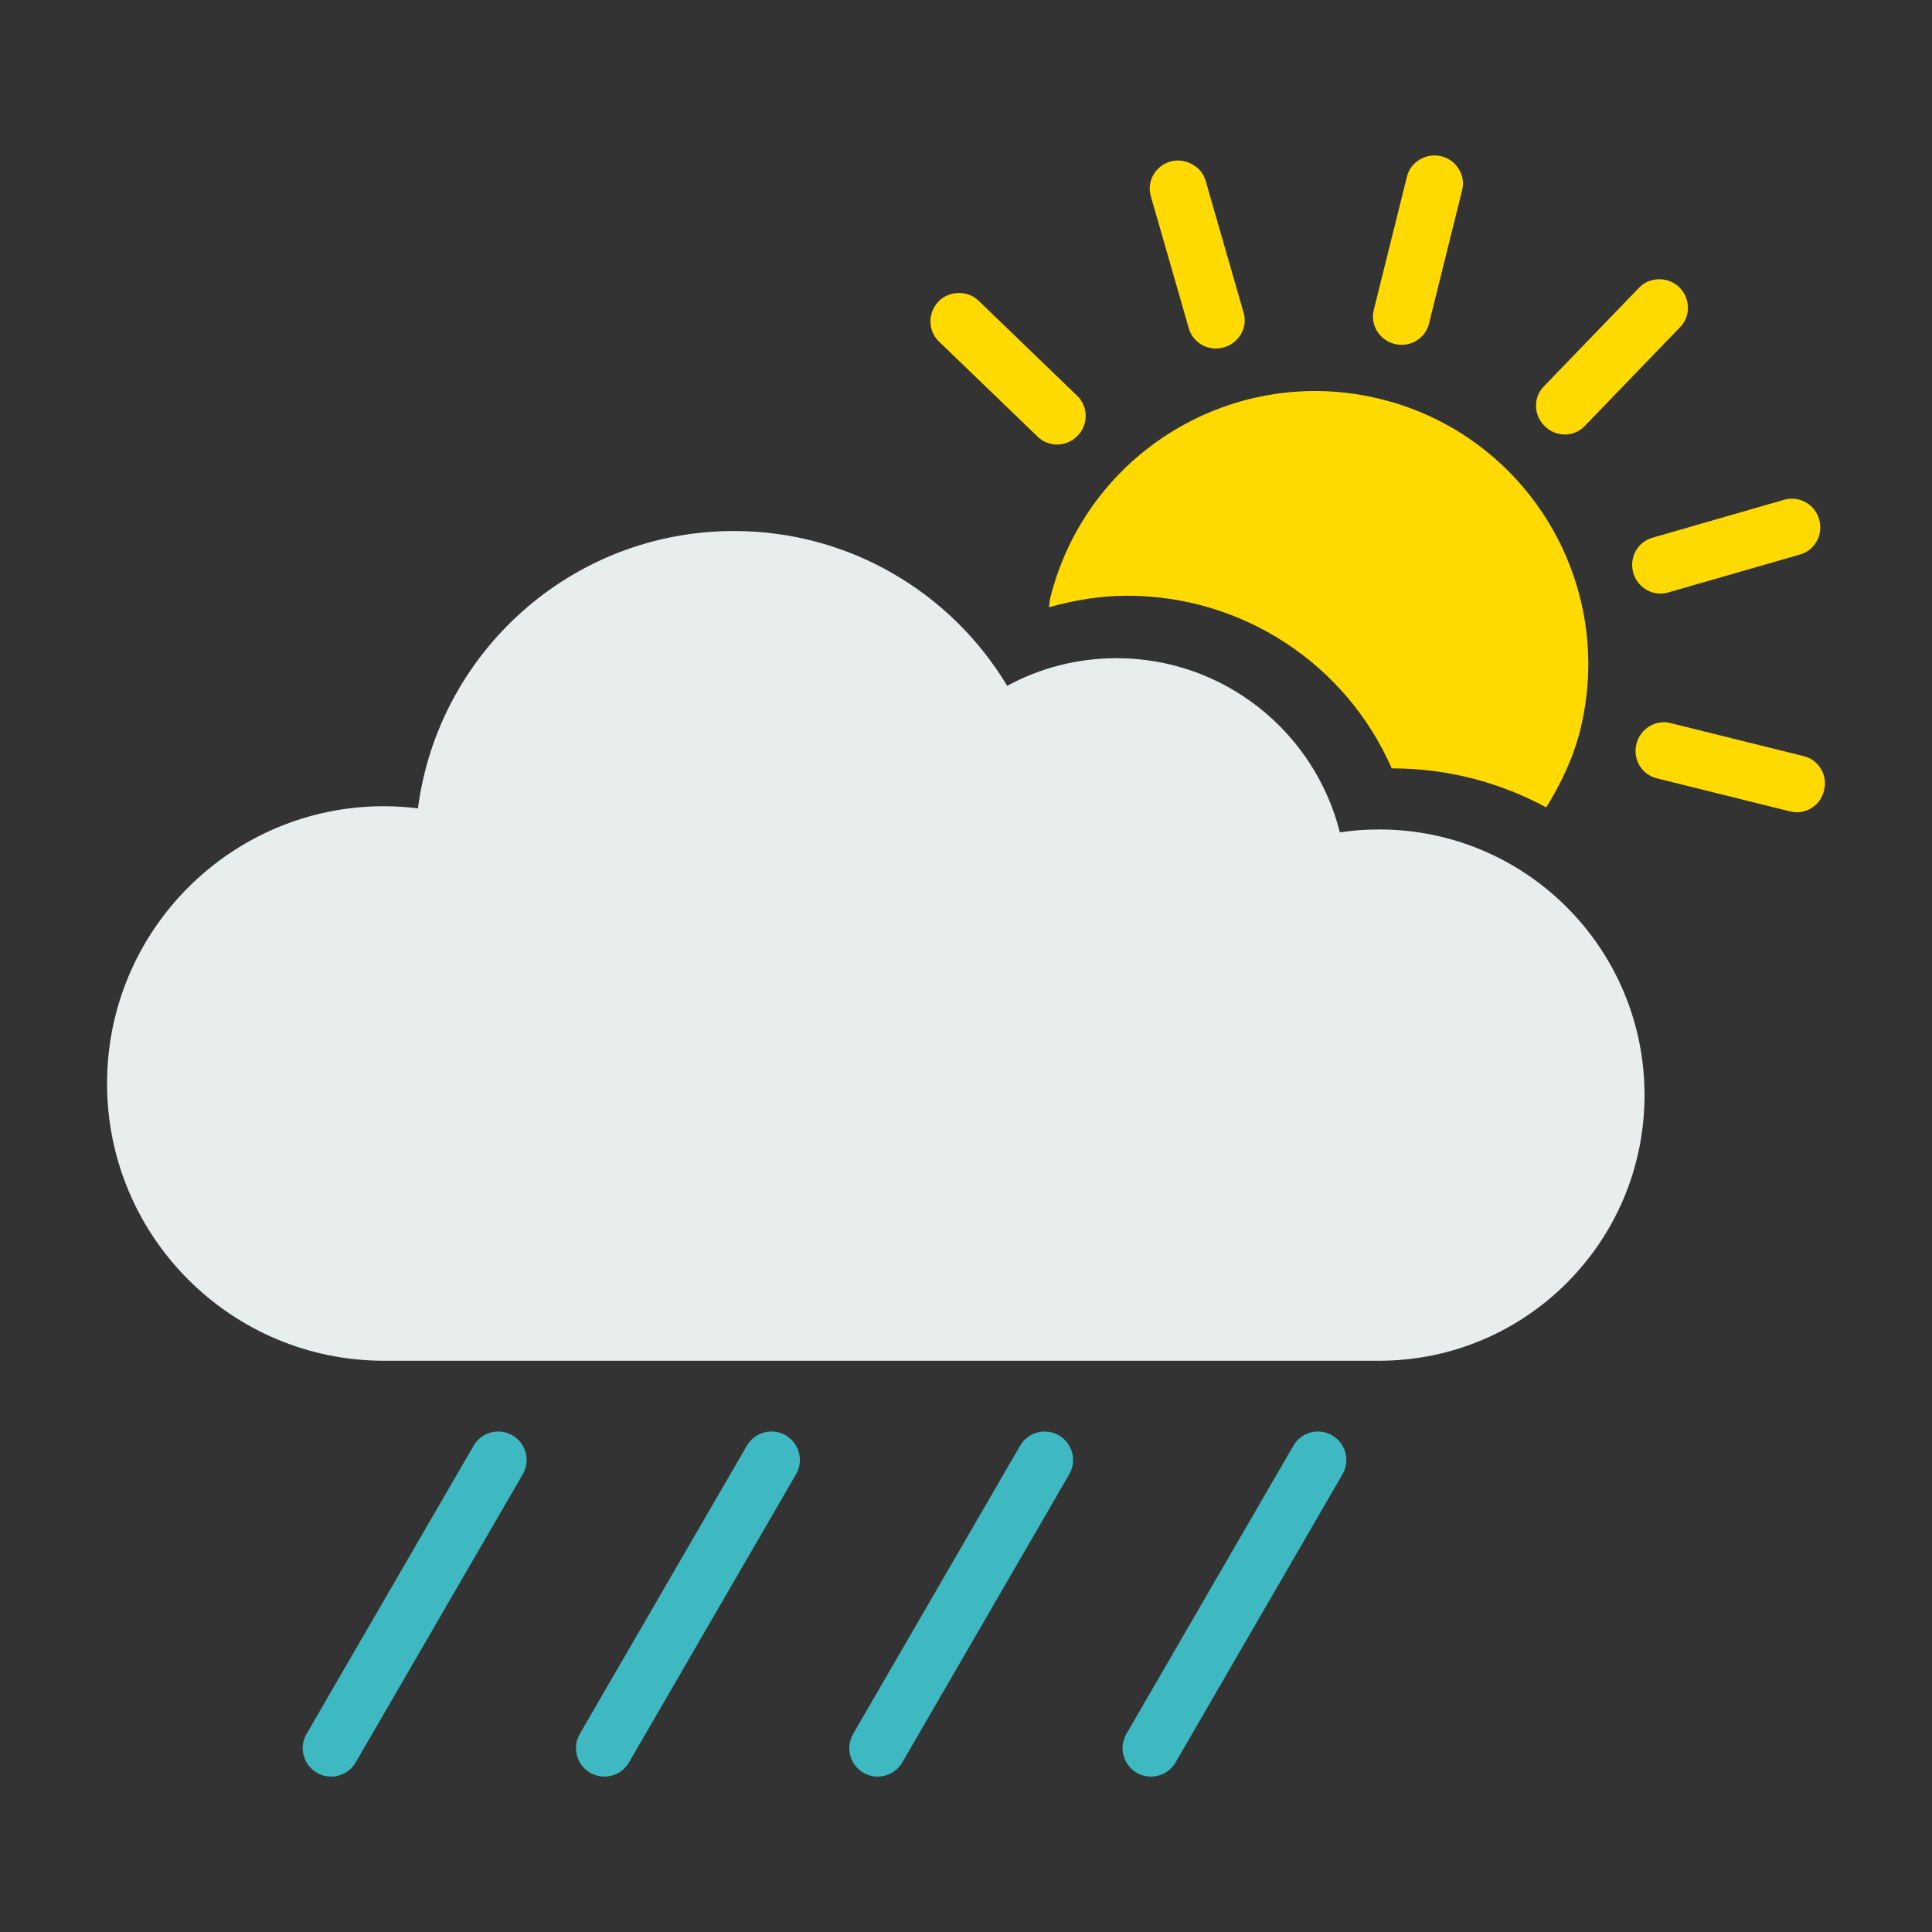 <?xml version="1.0" encoding="UTF-8" standalone="no"?><!-- icon666.com - MILLIONS OF FREE VECTOR ICONS --><svg width="1024" height="1024" id="Layer_1" viewBox="0 0 34 34" xmlns="http://www.w3.org/2000/svg"><rect x="0" y="0" width="34" height="34" fill="#333333" stroke="none"/><path d="m24.27 14.597c-.234 0-.467.017-.691.051-.441-1.76-2.033-3.065-3.93-3.065-.697 0-1.352.176-1.924.486-.98-1.632-2.768-2.724-4.809-2.724-2.85 0-5.203 2.127-5.561 4.881-.195-.024-.393-.038-.596-.038-2.691 0-4.875 2.185-4.875 4.88s2.184 4.879 4.875 4.879h17.51c2.58 0 4.672-2.092 4.672-4.675s-2.091-4.675-4.671-4.675z" fill="#e8eded"/><g><g><path d="m5.828 31.265c-.086 0-.172-.021-.252-.067-.238-.139-.32-.444-.182-.683l2.941-5.073c.139-.241.445-.32.684-.182.238.139.32.444.182.683l-2.941 5.072c-.092.16-.26.25-.432.25z" fill="#3eb8c1"/></g><g><path d="m10.637 31.265c-.086 0-.172-.021-.252-.067-.238-.139-.32-.444-.182-.684l2.941-5.073c.139-.239.447-.32.684-.182.238.139.32.444.182.684l-2.941 5.073c-.092.159-.26.249-.432.249z" fill="#3eb8c1"/></g><g><path d="m15.447 31.265c-.086 0-.172-.021-.252-.067-.238-.139-.32-.444-.182-.683l2.939-5.073c.139-.241.445-.32.684-.182.238.139.32.444.182.683l-2.939 5.073c-.092.159-.26.249-.432.249z" fill="#3eb8c1"/></g><g><path d="m20.256 31.265c-.086 0-.172-.021-.252-.067-.238-.139-.32-.444-.182-.683l2.939-5.073c.139-.241.445-.32.684-.182.238.139.32.444.182.683l-2.939 5.073c-.092.159-.26.249-.432.249z" fill="#3eb8c1"/></g></g><g fill="#ffda00"><path d="m18.459 10.687c.447-.126.91-.203 1.377-.203 2.047 0 3.859 1.214 4.656 3.038h.004c.982 0 1.906.249 2.715.687.256-.415.473-.862.598-1.362.639-2.577-.93-5.183-3.506-5.823-2.576-.639-5.182.929-5.822 3.506-.012.053-.01.105-.022.157z"/><path d="m29.219 10.446c.045 0 .09-.006.135-.019l2.328-.67c.26-.075.408-.352.332-.617-.072-.258-.34-.419-.609-.347l-2.328.671c-.26.075-.41.352-.334.617.062.215.257.365.476.365z"/><path d="m17.215 5.286c-.189-.182-.52-.171-.699.02-.191.198-.189.513.004.7l1.744 1.682c.092.087.211.135.338.135.135 0 .268-.057.363-.155.191-.198.188-.511-.006-.7z"/><path d="m29.549 5.052c-.193-.186-.516-.183-.699.006l-1.684 1.745c-.09.093-.137.216-.135.347.004.134.059.259.156.352.094.093.219.144.352.144s.258-.052.348-.147l1.684-1.746c.187-.195.177-.509-.022-.701z"/><path d="m31.748 13.308-2.354-.584c-.266-.065-.531.105-.596.369-.066.267.092.537.355.603l2.352.584c.039.009.078.014.117.014.227 0 .424-.157.477-.38.035-.132.016-.268-.055-.384-.065-.112-.171-.19-.296-.222z"/><path d="m25.365 2.75c-.264-.065-.541.097-.604.354l-.586 2.355c-.064.262.102.528.369.594.039.01.082.015.123.015.227 0 .424-.152.48-.369l.584-2.354c.031-.125.012-.256-.057-.367-.067-.115-.178-.196-.309-.228z"/><path d="m21.215 3.173c-.076-.254-.367-.401-.615-.331-.131.037-.24.122-.305.24-.064.114-.078.246-.043.369l.67 2.331c.063.21.254.351.475.351.049 0 .096-.007.143-.02.131-.038.238-.124.303-.241.064-.114.078-.245.043-.367z"/></g></svg>